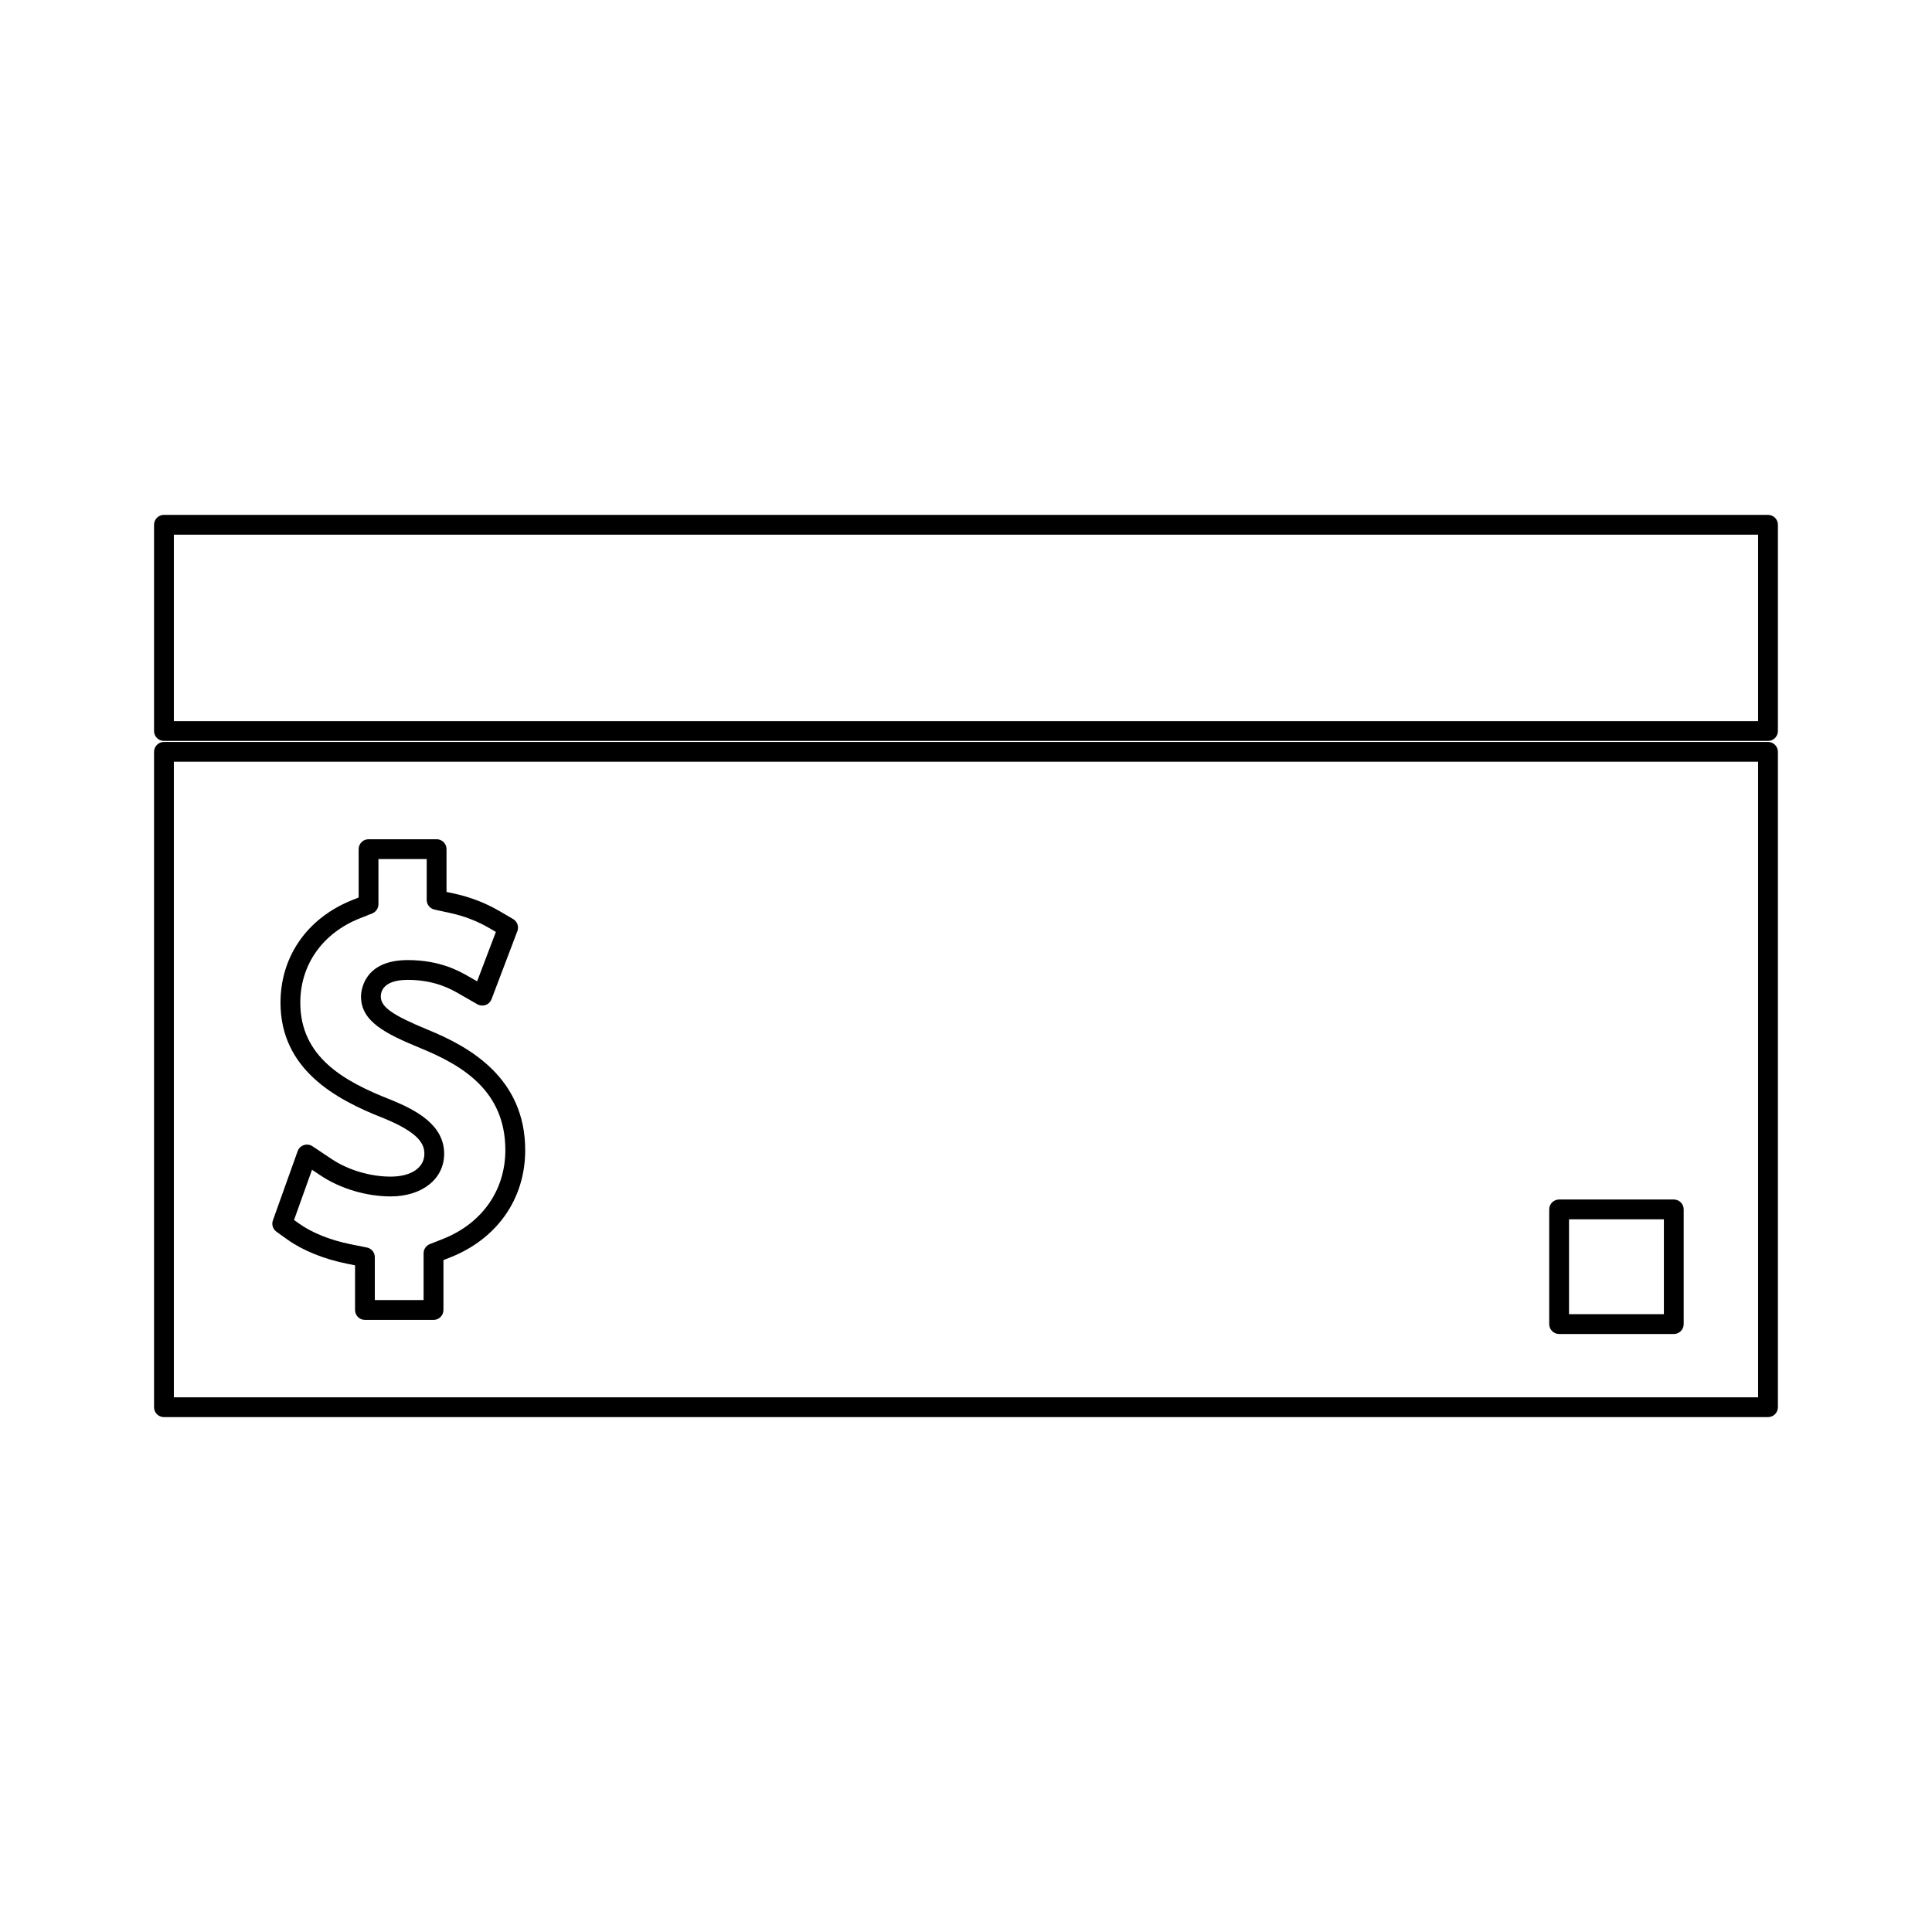 <?xml version="1.0" encoding="UTF-8"?>
<!-- Uploaded to: ICON Repo, www.svgrepo.com, Generator: ICON Repo Mixer Tools -->
<svg fill="#000000" width="800px" height="800px" version="1.1" viewBox="144 144 512 512" xmlns="http://www.w3.org/2000/svg">
 <g>
  <path d="m187.45 340.35h425.09c1.449 0 2.625-1.176 2.625-2.625v-54.656c0-1.449-1.176-2.625-2.625-2.625h-425.09c-1.449 0-2.625 1.176-2.625 2.625v54.656c0 1.453 1.176 2.625 2.625 2.625zm2.625-54.656h419.84v49.41h-419.84z"/>
  <path d="m257.37 416.89c-9.426-3.894-12.453-6.035-12.453-8.812 0-1.324 0.699-4.402 7.141-4.402 7.18 0 11.516 2.488 13.598 3.684l4.844 2.781c0.668 0.383 1.457 0.445 2.188 0.195 0.73-0.258 1.301-0.82 1.574-1.539l6.848-18.043c0.453-1.195-0.027-2.547-1.129-3.195l-3.473-2.031c-3.789-2.219-7.75-3.762-12.113-4.711l-2.066-0.445v-11.34c0-1.449-1.176-2.625-2.625-2.625h-18.035c-1.449 0-2.625 1.176-2.625 2.625v12.82l-1.648 0.656c-11.934 4.75-19.062 14.926-19.062 27.215 0 17.637 14.543 25.605 27.191 30.559 9.637 3.906 10.938 6.984 10.938 9.488 0 3.672-3.5 6.047-8.922 6.047-5.438 0-11.285-1.742-15.648-4.656l-5.086-3.391c-0.672-0.445-1.5-0.555-2.281-0.309-0.766 0.25-1.375 0.844-1.645 1.605l-6.559 18.336c-0.395 1.102-0.012 2.34 0.949 3.023l2.93 2.09c4.039 2.887 9.645 5.152 15.781 6.387l2.109 0.426v11.836c0 1.449 1.176 2.625 2.625 2.625h18.176c1.449 0 2.625-1.176 2.625-2.625v-13.23l1.668-0.652c12.523-4.906 20-15.543 20-28.465-0.004-19.172-14.734-27.406-25.812-31.926zm3.891 55.496-3.336 1.309c-1.008 0.395-1.668 1.363-1.668 2.445v12.395h-12.926v-11.363c0-1.25-0.883-2.324-2.106-2.57l-4.219-0.844c-5.426-1.09-10.312-3.043-13.766-5.512l-1.316-0.938 4.762-13.309 2.293 1.527c5.191 3.469 12.133 5.535 18.562 5.535 8.344 0 14.168-4.644 14.168-11.293 0-7.574-7.184-11.504-14.242-14.359-12.402-4.863-23.883-11.34-23.883-25.688 0-10.066 5.887-18.414 15.754-22.34l3.305-1.316c0.992-0.398 1.648-1.363 1.648-2.434v-11.977h12.793v10.828c0 1.234 0.859 2.297 2.066 2.566l4.129 0.898c3.816 0.828 7.273 2.172 10.574 4.109l1.562 0.914-4.969 13.094-2.172-1.25c-2.477-1.422-7.629-4.383-16.211-4.383-12.043 0-12.391 8.664-12.391 9.652 0 6.66 6.508 9.859 15.707 13.664 11.156 4.555 22.555 11.332 22.547 27.062-0.008 10.676-6.234 19.492-16.668 23.574z"/>
  <path d="m587.57 461.88h-30.387c-1.449 0-2.625 1.176-2.625 2.625v30.398c0 1.449 1.176 2.625 2.625 2.625h30.387c1.449 0 2.625-1.176 2.625-2.625v-30.398c-0.004-1.449-1.172-2.625-2.625-2.625zm-2.625 30.395h-25.137v-25.148h25.137z"/>
  <path d="m187.45 519.55h425.09c1.449 0 2.625-1.176 2.625-2.625v-173.68c0-1.449-1.176-2.625-2.625-2.625h-425.09c-1.449 0-2.625 1.176-2.625 2.625v173.68c0 1.453 1.176 2.625 2.625 2.625zm2.625-173.68h419.84v168.43h-419.84z"/>
 </g>
</svg>